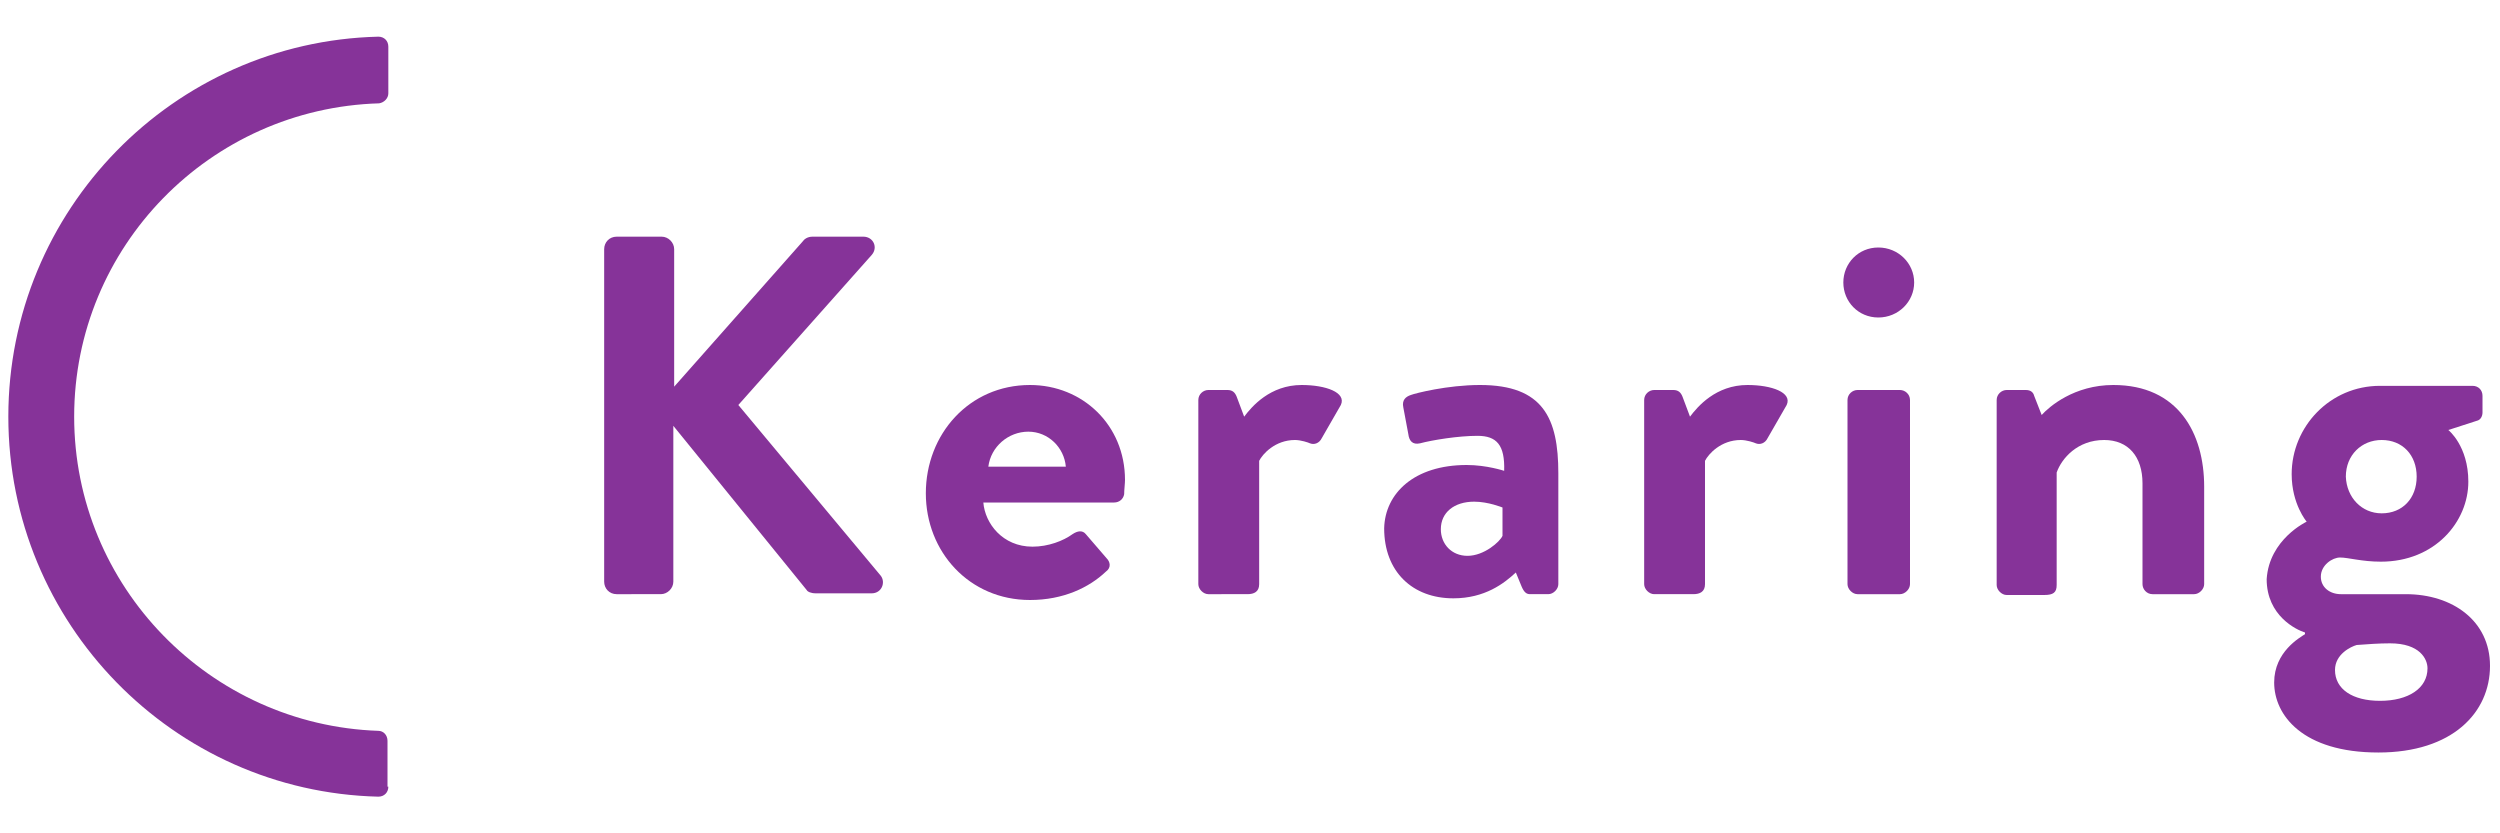 <?xml version="1.0" encoding="UTF-8"?> <svg xmlns="http://www.w3.org/2000/svg" width="300px" height="100px" viewBox="0 0 300 100"><path fill="#863399" d="M46.6,94.4c0,0.7-0.5,1.2-1.2,1.2C20.8,95,1,74.8,1,50C1,25.2,20.8,5,45.4,4.4c0.7,0,1.2,0.5,1.2,1.2v5.6 c0,0.6-0.5,1.1-1.1,1.2C25.2,13,8.9,29.6,8.9,50c0,20.4,16.3,37,36.5,37.7c0.6,0,1.1,0.5,1.1,1.2V94.4z"></path><g fill="#863399"><path d="M72.5,29.9c0-0.8,0.6-1.5,1.5-1.5h5.4c0.8,0,1.5,0.7,1.5,1.5v16.5l15.4-17.4c0.2-0.3,0.6-0.6,1.2-0.6h6.1 c1.2,0,1.8,1.3,1,2.2l-16,18l17.1,20.5c0.6,0.8,0.1,2.1-1.1,2.1h-6.7c-0.6,0-1-0.2-1.1-0.4l-16-19.7v18.7c0,0.8-0.7,1.5-1.5,1.5 H74c-0.9,0-1.5-0.7-1.5-1.5V29.9z"></path><path d="M123.6,46.2c6.3,0,11.4,4.8,11.4,11.4c0,0.4-0.1,1.2-0.1,1.7c-0.1,0.6-0.6,1-1.2,1h-15.7 c0.2,2.5,2.3,5.3,5.9,5.3c1.9,0,3.7-0.7,4.8-1.5c0.6-0.4,1.2-0.5,1.6,0l2.5,2.9c0.4,0.4,0.6,1.1-0.1,1.6c-2,1.9-5.1,3.4-9.1,3.4 c-7.3,0-12.5-5.8-12.5-12.8C111.1,52.1,116.3,46.2,123.6,46.2z M127.9,56c-0.2-2.3-2.1-4.2-4.5-4.2c-2.4,0-4.5,1.8-4.8,4.2H127.9z"></path><path d="M143.8,48c0-0.7,0.6-1.2,1.2-1.2h2.3c0.6,0,0.9,0.3,1.1,0.8l0.9,2.4c0.9-1.2,3.1-3.8,6.9-3.8 c2.9,0,5.4,0.9,4.7,2.4l-2.3,4c-0.3,0.6-0.9,0.8-1.4,0.6c-0.2-0.1-1.1-0.4-1.8-0.4c-2.4,0-3.9,1.7-4.3,2.5v14.8 c0,0.9-0.6,1.2-1.4,1.2H145c-0.6,0-1.2-0.6-1.2-1.2V48z"></path><path d="M176,55.8c2.4,0,4.5,0.7,4.5,0.7c0.1-3.1-0.9-4.2-3.2-4.2c-2.3,0-5.4,0.5-6.9,0.9 c-0.9,0.2-1.3-0.3-1.4-1.1l-0.6-3.2c-0.2-0.9,0.3-1.3,0.9-1.5c0.5-0.2,4.4-1.2,8.3-1.2c7.6,0,9.4,4,9.4,10.6v13.3 c0,0.6-0.6,1.2-1.2,1.2h-2.2c-0.4,0-0.7-0.2-1-0.9l-0.7-1.7c-1.4,1.3-3.7,3.1-7.5,3.1c-4.9,0-8.3-3.2-8.3-8.4 C166.2,59.2,169.7,55.8,176,55.8z M176.1,66.7c2,0,3.9-1.7,4.2-2.4v-3.4c0,0-1.7-0.7-3.4-0.7c-2.4,0-4,1.3-4,3.3 C172.9,65.3,174.2,66.7,176.1,66.7z"></path><path d="M197.3,48c0-0.7,0.6-1.2,1.2-1.2h2.3c0.6,0,0.9,0.3,1.1,0.8l0.9,2.4c0.9-1.2,3.1-3.8,6.9-3.8 c2.9,0,5.4,0.9,4.7,2.4l-2.3,4c-0.3,0.6-0.9,0.8-1.4,0.6c-0.2-0.1-1.1-0.4-1.8-0.4c-2.4,0-3.9,1.7-4.3,2.5v14.8 c0,0.9-0.6,1.2-1.4,1.2h-4.7c-0.6,0-1.2-0.6-1.2-1.2V48z"></path><path d="M221.2,33.9c0-2.3,1.8-4.2,4.2-4.2c2.4,0,4.3,1.9,4.3,4.2c0,2.3-1.9,4.2-4.3,4.2 C223,38.1,221.2,36.2,221.2,33.9z M221.7,48c0-0.7,0.6-1.2,1.2-1.2h5.1c0.6,0,1.2,0.5,1.2,1.2v22.1c0,0.6-0.6,1.2-1.2,1.2h-5.1 c-0.6,0-1.2-0.6-1.2-1.2V48z"></path><path d="M239.6,48c0-0.7,0.6-1.2,1.2-1.2h2.3c0.6,0,0.9,0.3,1,0.7l0.9,2.3c0.9-1,3.9-3.6,8.6-3.6 c7.8,0,10.9,5.8,10.9,12.2v11.7c0,0.6-0.6,1.2-1.2,1.2h-5c-0.7,0-1.2-0.6-1.2-1.2V58c0-3.2-1.7-5.2-4.6-5.2 c-3.2,0-5.1,2.2-5.7,3.9v13.5c0,0.9-0.4,1.2-1.5,1.2h-4.5c-0.6,0-1.2-0.6-1.2-1.2V48z"></path><path d="M276.8,62.6c0,0-1.8-2.1-1.8-5.7c0-5.7,4.6-10.6,10.6-10.6h11.1c0.7,0,1.2,0.5,1.2,1.2v2 c0,0.4-0.2,0.9-0.7,1l-3.4,1.1c0,0,2.4,1.9,2.4,6.2c0,4.8-4,9.6-10.5,9.6c-2.3,0-3.9-0.5-4.9-0.5c-0.9,0-2.3,0.9-2.3,2.3 c0,1.3,1.1,2.1,2.4,2.1h7.8c5.6,0,10.1,3.2,10.1,8.6c0,5.6-4.5,10.4-13.4,10.4c-9.1,0-12.5-4.5-12.5-8.4c0-3.7,3.1-5.4,3.7-5.8 v-0.2c-1-0.3-4.6-2-4.6-6.4C272.3,64.7,276.8,62.6,276.8,62.6z M285.6,84.1c3.4,0,5.7-1.5,5.7-3.9c0-1.1-0.9-3-4.5-3 c-1.3,0-2.7,0.1-4,0.2c-0.7,0.2-2.6,1.1-2.6,3C280.2,82.7,282.3,84.1,285.6,84.1z M285.8,61.6c2.5,0,4.2-1.8,4.2-4.4 c0-2.6-1.7-4.4-4.2-4.4c-2.4,0-4.3,1.8-4.3,4.4C281.6,59.7,283.4,61.6,285.8,61.6z"></path></g></svg> 